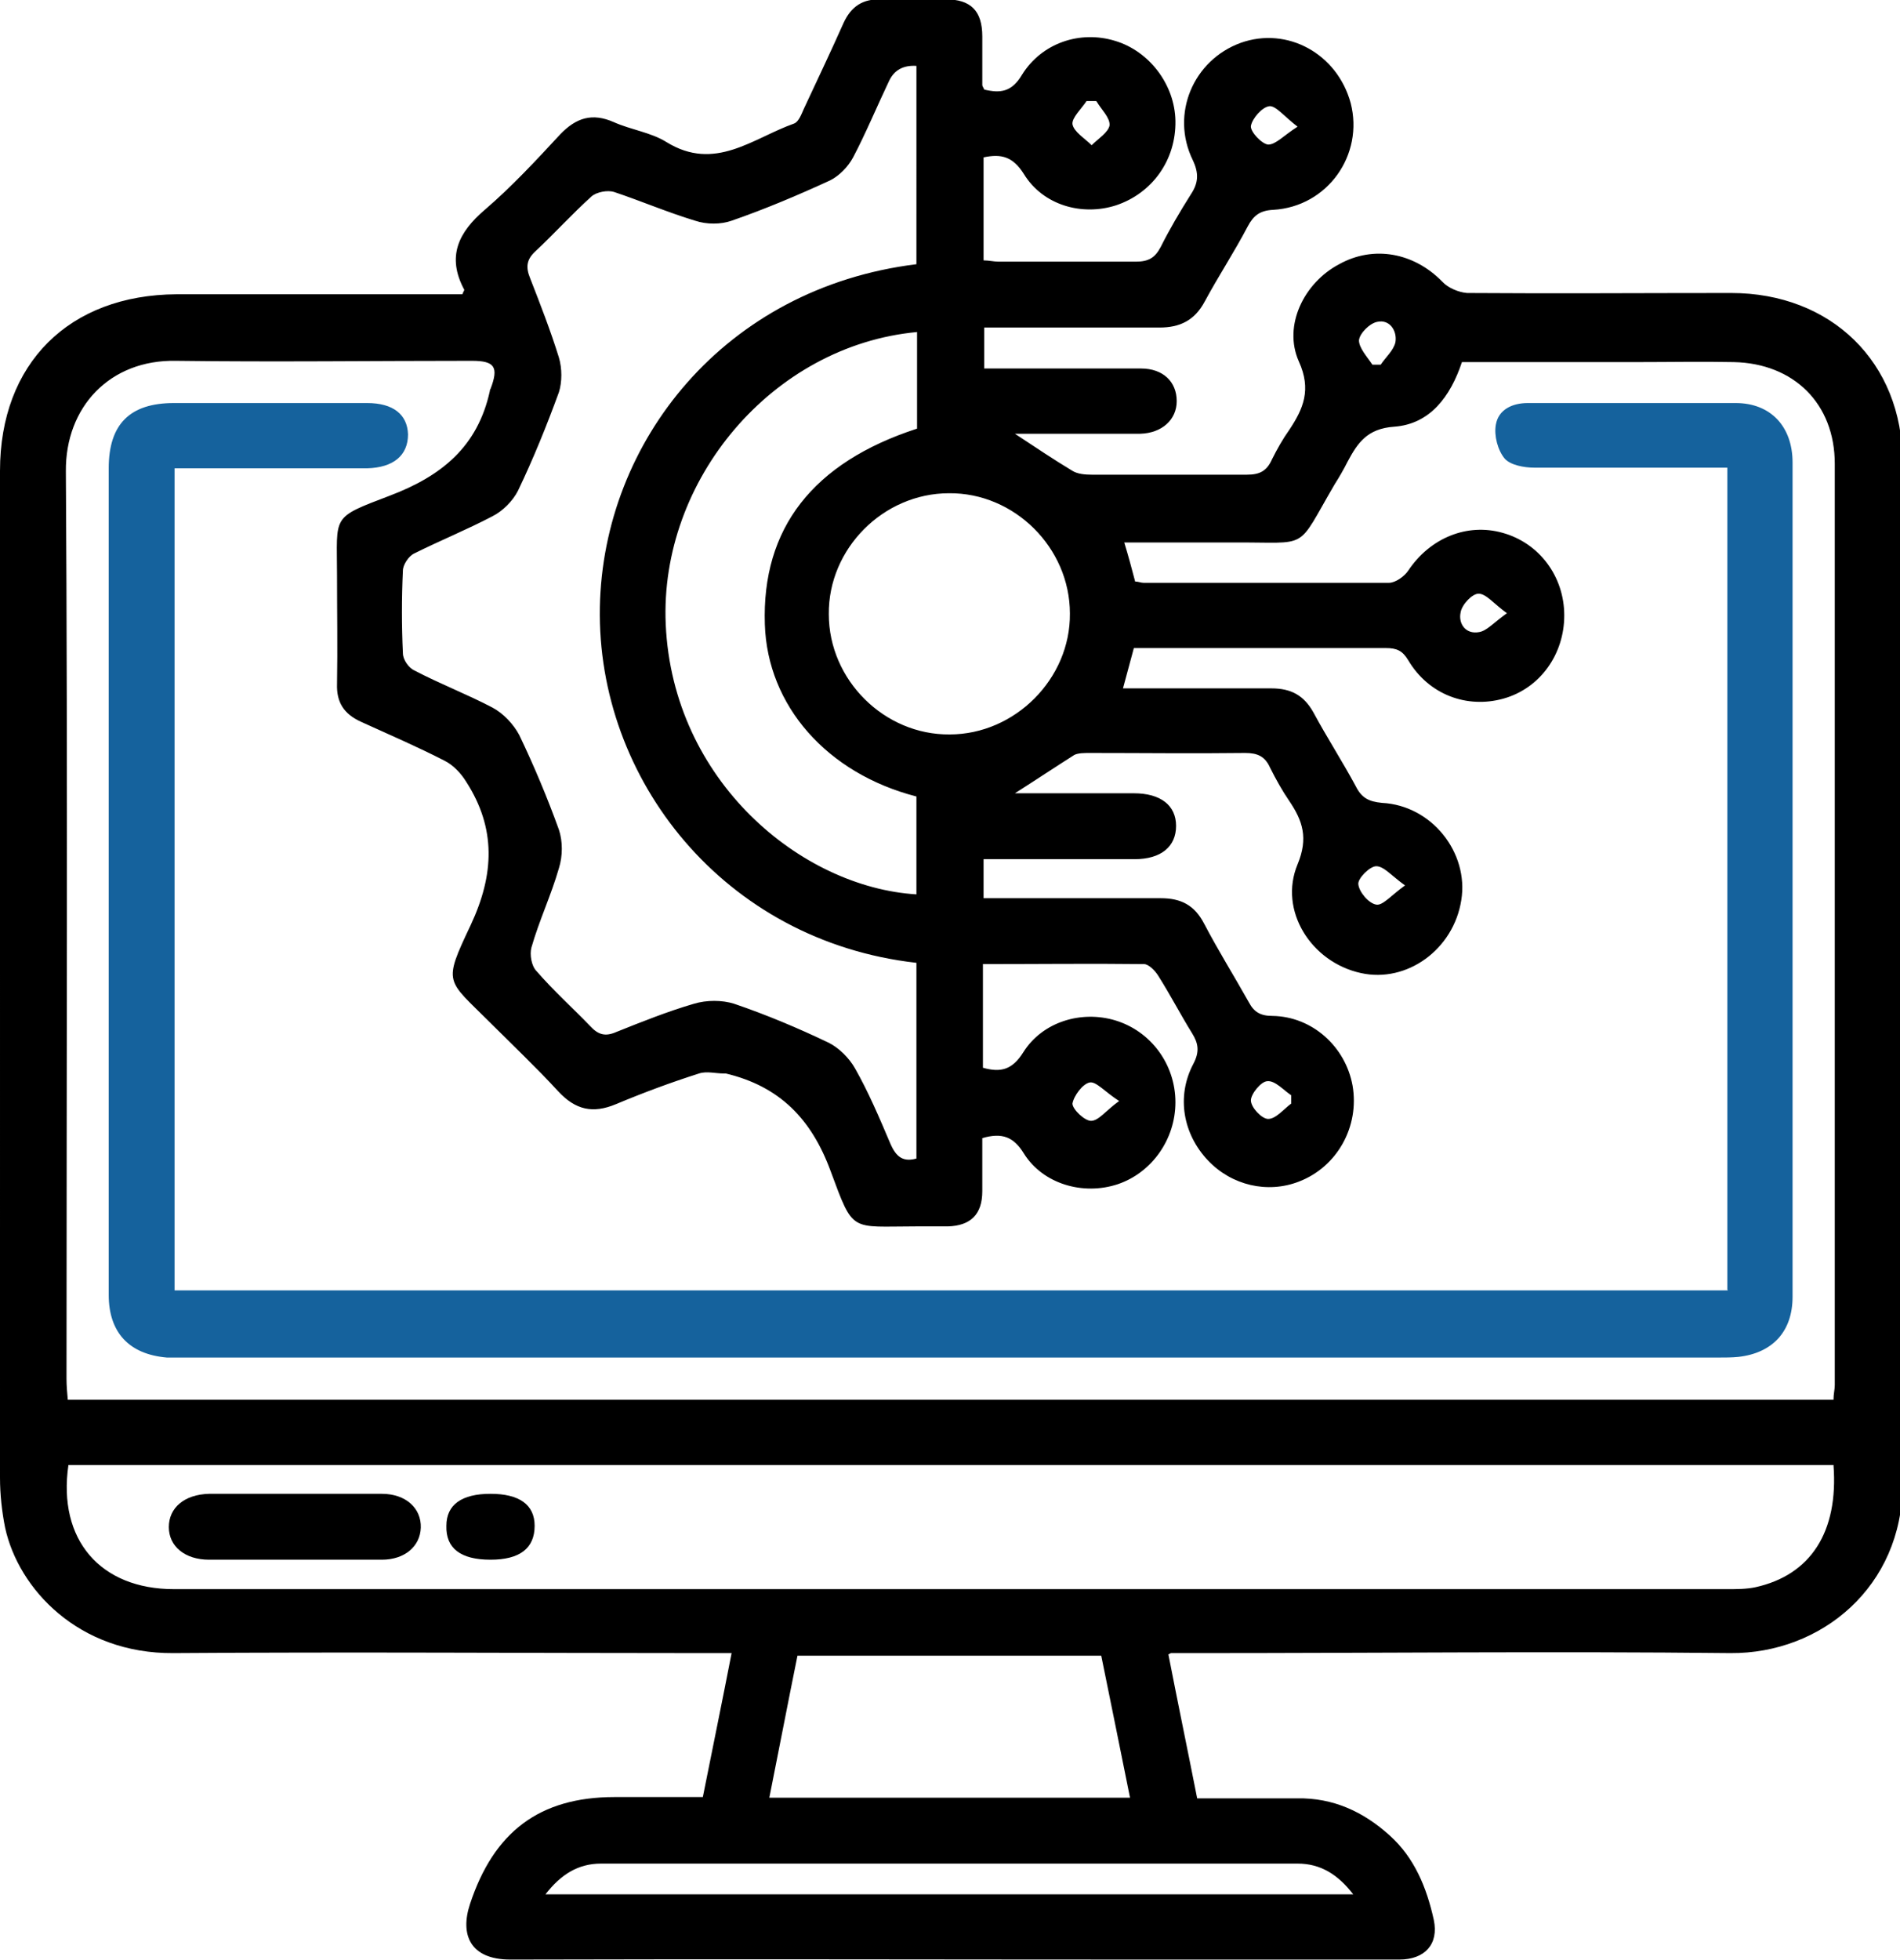 <svg xmlns="http://www.w3.org/2000/svg" id="Layer_2" data-name="Layer 2" viewBox="0 0 29.71 30.64"><defs><style>      .cls-1, .cls-2 {        stroke-width: 0px;      }      .cls-2 {        fill: #15629d;      }    </style></defs><g id="Layer_1-2" data-name="Layer 1"><g><path class="cls-1" d="m18.27,25.86c.15.77.3,1.49.45,2.25.52,0,1.04,0,1.56,0,.57-.01,1.04.21,1.45.58.39.35.58.82.69,1.32.08.38-.14.62-.54.62-1.25,0-2.5,0-3.75,0-3.38,0-6.76-.01-10.15,0-.63,0-.79-.39-.63-.87.37-1.12,1.08-1.67,2.26-1.67.45,0,.9,0,1.38,0,.15-.75.3-1.48.45-2.25-.16,0-.29,0-.41,0-2.77,0-5.55-.02-8.32,0-1.48.01-2.42-1-2.63-1.96-.05-.25-.08-.52-.08-.78C0,17.87,0,12.62,0,7.36c0-1.68,1.08-2.75,2.76-2.76,1.49,0,2.98,0,4.47,0,.01-.03.03-.06.03-.07-.28-.52-.09-.9.32-1.25.42-.36.8-.77,1.18-1.18.25-.26.5-.34.84-.19.27.12.58.16.82.31.76.47,1.35-.06,2-.29.07-.03.11-.14.15-.23.21-.45.42-.89.62-1.34.12-.26.3-.38.59-.37.34.01.67,0,1.01,0,.39,0,.57.18.57.58,0,.25,0,.5,0,.76,0,.02.02.04.03.07.25.06.43.04.59-.23.31-.5.91-.7,1.46-.53.53.16.93.68.94,1.25.01.61-.36,1.13-.93,1.32-.53.17-1.14,0-1.44-.49-.17-.27-.35-.32-.63-.26v1.61c.08,0,.16.02.24.02.71,0,1.43,0,2.14,0,.2,0,.3-.06.39-.23.14-.28.3-.55.47-.82.12-.18.13-.33.03-.54-.35-.72.01-1.56.75-1.83.73-.26,1.51.17,1.72.94.21.81-.36,1.62-1.21,1.67-.21.01-.31.09-.4.26-.21.4-.46.78-.67,1.17-.16.3-.39.41-.71.41-.8,0-1.6,0-2.39,0-.11,0-.22,0-.35,0v.64c.22,0,.44,0,.65,0,.6,0,1.2,0,1.8,0,.35,0,.56.21.56.51,0,.29-.23.5-.57.51-.64,0-1.29,0-1.96,0,.32.21.6.4.9.58.08.05.2.06.3.06.81,0,1.62,0,2.43,0,.2,0,.31-.06.39-.24.08-.16.17-.32.27-.46.22-.33.35-.63.15-1.07-.25-.56.08-1.23.63-1.52.54-.3,1.17-.18,1.61.27.09.1.26.17.39.18,1.38.01,2.75,0,4.13,0,1.56,0,2.68,1.08,2.68,2.64.01,5.33,0,10.65,0,15.98,0,1.6-1.27,2.65-2.69,2.64-2.77-.03-5.55,0-8.32,0-.12,0-.25,0-.43,0Zm-2.9-11.82c.13,0,.24,0,.35,0,.81,0,1.62,0,2.43,0,.32,0,.53.11.68.4.22.42.47.82.7,1.23.08.15.18.21.37.21.62.01,1.14.48,1.25,1.09.11.64-.24,1.27-.84,1.5-.49.19-1.05.06-1.42-.33-.39-.41-.5-1-.23-1.51.1-.19.08-.32-.02-.48-.18-.29-.34-.6-.53-.9-.05-.08-.15-.18-.22-.18-.84-.01-1.67,0-2.52,0v1.62c.28.08.46.03.63-.24.3-.48.91-.66,1.44-.5.56.17.94.69.94,1.28,0,.58-.37,1.1-.9,1.28-.54.18-1.17,0-1.47-.48-.16-.26-.34-.33-.65-.24,0,.27,0,.55,0,.83,0,.36-.18.54-.54.55-.17,0-.34,0-.5,0-1.03,0-.97.11-1.33-.86-.3-.82-.8-1.33-1.64-1.53-.01,0-.02,0-.03,0-.13,0-.27-.04-.39,0-.44.14-.87.3-1.3.48-.36.15-.63.09-.9-.2-.34-.37-.71-.72-1.06-1.07-.69-.69-.75-.6-.31-1.53.37-.79.4-1.51-.07-2.24-.08-.13-.2-.26-.34-.33-.43-.22-.87-.41-1.31-.61-.26-.12-.38-.3-.37-.59.01-.57,0-1.13,0-1.7,0-.94-.1-.89.82-1.24.82-.31,1.38-.77,1.57-1.64,0-.01,0-.02.01-.03.13-.34.07-.44-.29-.44-1.54,0-3.09.02-4.63,0-1.03-.02-1.73.72-1.72,1.73.03,4.73.01,9.45.01,14.18,0,.11.01.22.02.33h27.61c0-.09.02-.16.02-.23,0-4.8,0-9.6,0-14.4,0-.94-.64-1.57-1.58-1.59-.5-.01-1.01,0-1.51,0-.91,0-1.83,0-2.74,0-.18.54-.5.97-1.06,1.01-.42.03-.57.25-.73.55-.06.12-.13.24-.2.35-.62,1.06-.37.9-1.58.91-.56,0-1.12,0-1.71,0,.07.23.12.42.17.61.05,0,.09.02.13.02,1.28,0,2.56,0,3.84,0,.1,0,.24-.1.3-.19.34-.51.92-.75,1.48-.59.57.16.96.68.96,1.29,0,.61-.38,1.14-.95,1.3-.57.16-1.17-.06-1.49-.6-.09-.15-.18-.19-.35-.19-.88,0-1.76,0-2.65,0-.43,0-.86,0-1.29,0-.06.22-.11.41-.17.63.79,0,1.56,0,2.32,0,.31,0,.51.11.66.38.21.39.45.76.66,1.15.09.18.2.24.41.26.78.04,1.36.78,1.24,1.52-.12.77-.85,1.3-1.57,1.14-.78-.17-1.29-.98-.99-1.7.17-.41.08-.68-.13-.99-.11-.16-.21-.34-.3-.52-.08-.18-.2-.23-.39-.23-.81.01-1.62,0-2.43,0-.08,0-.18,0-.24.03-.3.19-.6.39-.93.6.64,0,1.25,0,1.86,0,.42,0,.66.19.66.51,0,.32-.23.52-.65.52-.5,0-1.01,0-1.51,0-.28,0-.56,0-.85,0v.64Zm13.29,8.86H1.07c-.17,1.17.5,1.94,1.65,1.94,8.1,0,16.19,0,24.29,0,.15,0,.3,0,.44-.03.86-.19,1.3-.86,1.22-1.91Zm-14.33-4.76v-3.09c-3.01-.34-5-2.87-4.95-5.56.05-2.59,1.95-4.99,4.95-5.36V1.03q-.31-.02-.43.24c-.19.4-.36.81-.56,1.19-.08.15-.22.29-.36.36-.5.23-1.02.45-1.54.63-.17.06-.39.06-.57,0-.43-.13-.85-.31-1.27-.45-.1-.03-.27,0-.35.07-.3.27-.58.58-.88.86-.14.13-.15.25-.08.42.16.41.32.82.45,1.24.05.17.05.38,0,.54-.19.52-.4,1.04-.64,1.54-.08.16-.24.32-.4.4-.4.21-.82.38-1.22.58-.09.04-.18.18-.18.27-.02.43-.02.86,0,1.29,0,.1.09.23.18.27.4.21.82.37,1.22.58.17.09.33.26.42.43.23.48.44.98.62,1.48.06.18.06.41,0,.6-.12.42-.31.82-.43,1.24-.03.11,0,.29.08.37.26.3.56.57.84.86.12.13.23.17.41.09.4-.16.8-.32,1.21-.44.2-.06.44-.06.63,0,.5.17,1,.38,1.48.61.16.08.32.24.41.4.21.37.38.77.55,1.17.09.21.2.31.44.23Zm.01-12.95c-2.26.21-4.03,2.31-3.93,4.57.11,2.45,2.12,4.11,3.92,4.22v-1.53c-1.4-.36-2.33-1.42-2.37-2.69-.05-1.5.75-2.53,2.38-3.06v-1.53Zm-2.31,22.91h5.64c-.15-.75-.3-1.48-.45-2.22h-4.75c-.15.74-.29,1.47-.44,2.22Zm2.82-16.62c1.02,0,1.89-.87,1.88-1.89,0-1.03-.87-1.89-1.89-1.88-1.03,0-1.89.87-1.88,1.89,0,1.03.87,1.89,1.89,1.88Zm-6.32,18.13h12.63c-.24-.31-.51-.48-.87-.48-3.63,0-7.26,0-10.89,0-.36,0-.63.17-.87.48ZM17.14,1.58c-.05,0-.1,0-.15,0-.08.12-.23.26-.22.36.02.12.19.22.3.33.1-.1.26-.2.28-.31.01-.12-.13-.25-.2-.37Zm4.83,12.26c-.21-.15-.33-.3-.45-.3-.1,0-.29.19-.28.28.01.12.16.3.28.32.1.02.24-.15.45-.3Zm-1.68-11.86c-.21-.16-.34-.33-.44-.32-.11.01-.27.19-.29.31-.01.09.17.28.27.29.12,0,.24-.14.46-.28Zm1.16,3.72s.09,0,.14,0c.08-.12.2-.22.23-.35.03-.18-.09-.36-.28-.32-.12.02-.28.18-.29.29,0,.12.13.26.21.38Zm2.12,3.89c-.21-.15-.33-.31-.45-.31-.1,0-.26.17-.28.29-.04.18.08.35.29.31.12-.02.23-.15.44-.3Zm-6.07,7.62c-.22-.14-.36-.31-.46-.29-.11.02-.25.21-.27.33,0,.09.19.27.29.27.12,0,.23-.16.44-.31Zm2.69.05s0-.09,0-.14c-.12-.08-.25-.23-.37-.22-.1,0-.26.2-.26.3,0,.11.17.29.27.29.12,0,.24-.15.36-.24Z"></path><path class="cls-2" d="m27.01,20.16V7.31c-.12,0-.23,0-.34,0-.89,0-1.79,0-2.68,0-.16,0-.37-.04-.46-.14-.11-.13-.17-.36-.14-.53.04-.24.26-.34.5-.34,1.08,0,2.16,0,3.25,0,.55,0,.89.37.89.93,0,4.35,0,8.7,0,13.04,0,.54-.31.88-.85.94-.1.01-.21.01-.31.01-8,0-16.01,0-24.01,0-.08,0-.17,0-.25,0-.59-.05-.91-.39-.91-.98,0-2.42,0-4.83,0-7.25,0-1.89,0-3.78,0-5.67,0-.69.33-1.02,1.02-1.02,1.01,0,2.02,0,3.02,0,.41,0,.63.18.64.49,0,.33-.23.52-.64.53-1,0-1.99,0-3.01,0v12.85h24.29Z"></path><path class="cls-1" d="m4.59,24.38c-.44,0-.88,0-1.32,0-.38,0-.63-.21-.63-.51,0-.3.24-.51.63-.52.9,0,1.8,0,2.7,0,.38,0,.62.23.61.53-.01.29-.25.5-.61.5-.46,0-.92,0-1.38,0Z"></path><path class="cls-1" d="m7.67,24.38c-.47,0-.7-.18-.69-.53,0-.33.24-.5.69-.5.45,0,.69.17.69.5,0,.35-.23.53-.69.53Z"></path></g></g></svg>